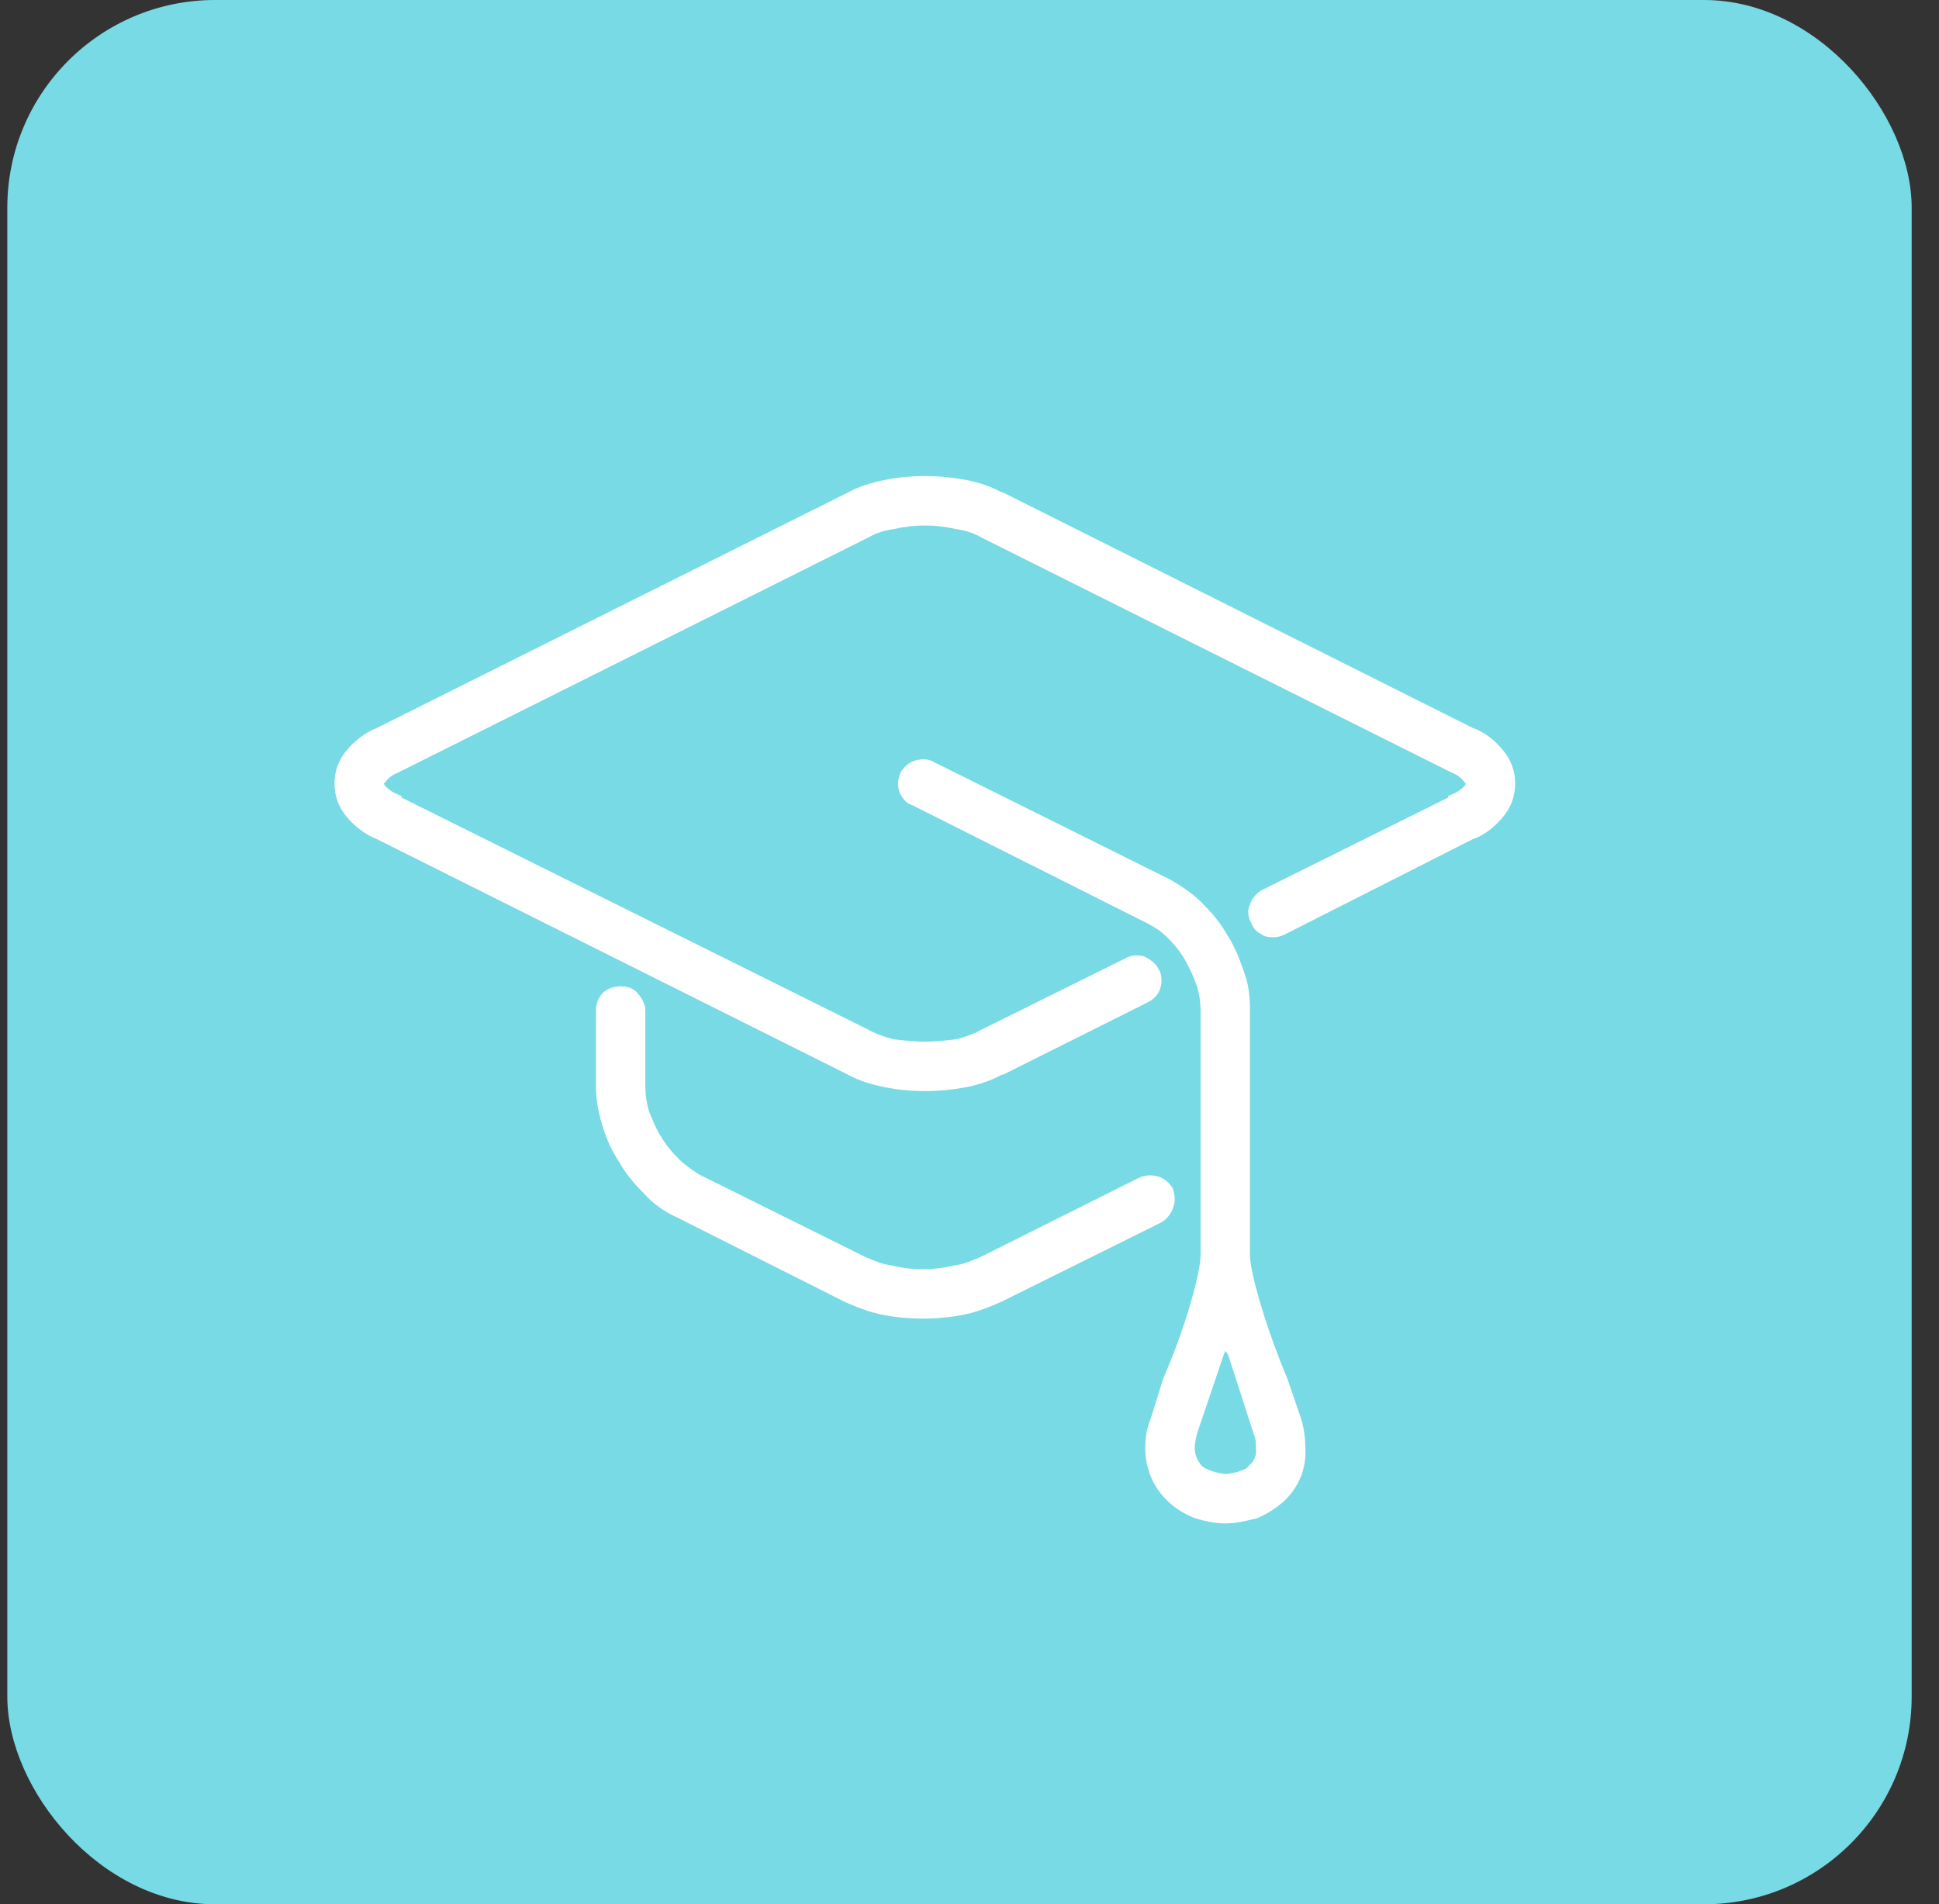 <?xml version="1.0" encoding="UTF-8"?>
<svg xmlns="http://www.w3.org/2000/svg" width="56" height="55" viewBox="0 0 56 55" fill="none">
  <rect x="0" y="0" width="56" height="55" fill="#333333" stroke="none"/>
  <rect x="0.211" width="55" height="55" rx="6" fill="#78DAE5"></rect>
  <path fill-rule="evenodd" clip-rule="evenodd" d="M26.71 13.75C26.3 13.75 25.926 13.788 25.552 13.862C25.18 13.937 24.8 14.05 24.454 14.242L10.888 21.024C10.569 21.146 10.259 21.38 10.028 21.651C9.785 21.934 9.661 22.264 9.661 22.631C9.661 22.999 9.786 23.328 10.028 23.612C10.259 23.883 10.569 24.116 10.888 24.238L24.454 31.021C24.8 31.213 25.18 31.326 25.552 31.4C25.926 31.475 26.3 31.513 26.71 31.513C27.122 31.513 27.495 31.475 27.902 31.401L27.905 31.4C28.268 31.328 28.601 31.219 28.932 31.041H28.965L33.139 28.954C33.311 28.868 33.462 28.727 33.516 28.523C33.54 28.447 33.55 28.355 33.544 28.266C33.539 28.179 33.518 28.079 33.464 27.993C33.367 27.805 33.22 27.712 33.066 27.635L33.055 27.629L33.043 27.625C32.966 27.6 32.871 27.59 32.78 27.596C32.694 27.601 32.594 27.622 32.508 27.676L28.342 29.741L28.333 29.745C28.104 29.876 27.872 29.945 27.623 30.017L27.522 30.028L27.521 30.028C27.239 30.059 26.988 30.086 26.711 30.086C26.433 30.086 26.183 30.059 25.9 30.028L25.799 30.017C25.549 29.945 25.318 29.876 25.089 29.745L11.596 23.035V22.989L11.489 22.947C11.343 22.889 11.223 22.802 11.129 22.711C11.123 22.7 11.117 22.689 11.112 22.68L11.11 22.677L11.11 22.677C11.102 22.663 11.097 22.654 11.093 22.647C11.088 22.636 11.088 22.634 11.088 22.632L11.088 22.63L11.092 22.626C11.096 22.621 11.101 22.616 11.111 22.606L11.12 22.598L11.127 22.588C11.216 22.468 11.335 22.378 11.49 22.317L25.081 15.522L25.088 15.518C25.321 15.385 25.553 15.318 25.79 15.285L25.803 15.282C26.12 15.212 26.399 15.177 26.711 15.177C27.023 15.177 27.301 15.212 27.619 15.282L27.632 15.284C27.869 15.317 28.101 15.386 28.333 15.518L41.919 22.311L41.932 22.316C42.087 22.378 42.206 22.468 42.295 22.588L42.302 22.598L42.311 22.606C42.32 22.616 42.325 22.621 42.33 22.626C42.332 22.628 42.333 22.63 42.334 22.631L42.334 22.632C42.334 22.634 42.334 22.636 42.329 22.647C42.325 22.654 42.32 22.663 42.312 22.677L42.31 22.68C42.305 22.689 42.299 22.7 42.292 22.711C42.199 22.802 42.079 22.889 41.932 22.947L41.826 22.989V23.034L36.427 25.716L36.418 25.722C36.299 25.802 36.157 25.932 36.102 26.123C36.05 26.217 36.044 26.323 36.054 26.41C36.065 26.497 36.095 26.584 36.138 26.657C36.202 26.863 36.367 26.959 36.509 27.029L36.526 27.038L36.543 27.042C36.717 27.086 36.906 27.089 37.096 26.994L42.531 24.239C42.893 24.116 43.167 23.876 43.394 23.612C43.636 23.328 43.76 22.999 43.76 22.631C43.76 22.264 43.636 21.934 43.394 21.651C43.167 21.386 42.892 21.147 42.531 21.023L28.965 14.222H28.932C28.601 14.043 28.268 13.935 27.905 13.862L27.902 13.862C27.495 13.788 27.122 13.75 26.71 13.75ZM17.925 28.489C17.753 28.489 17.558 28.531 17.405 28.684C17.253 28.836 17.211 29.032 17.211 29.203V31.381C17.211 31.766 17.288 32.146 17.4 32.519C17.513 32.893 17.663 33.233 17.89 33.574C18.081 33.917 18.344 34.217 18.6 34.473C18.872 34.783 19.218 35.011 19.558 35.164L24.383 37.594L24.391 37.598C24.719 37.743 25.096 37.896 25.479 37.972C25.854 38.047 26.265 38.084 26.673 38.084C27.046 38.084 27.457 38.047 27.832 37.972C28.214 37.896 28.591 37.743 28.92 37.598L33.548 35.302L33.557 35.296C33.678 35.215 33.82 35.081 33.876 34.889C33.964 34.694 33.917 34.504 33.885 34.373L33.88 34.353L33.873 34.324L33.857 34.299C33.773 34.174 33.633 34.027 33.43 33.975L33.429 33.975C33.257 33.933 33.069 33.931 32.878 34.025L28.31 36.31L28.306 36.312C28.051 36.419 27.82 36.517 27.559 36.55L27.549 36.551L27.54 36.553C27.265 36.622 26.951 36.658 26.673 36.658C26.359 36.658 26.047 36.622 25.771 36.553L25.761 36.551L25.751 36.55C25.489 36.517 25.258 36.419 25.002 36.31L20.187 33.92C19.971 33.777 19.771 33.641 19.605 33.475C19.394 33.265 19.224 33.058 19.089 32.822L19.082 32.812C18.971 32.646 18.883 32.435 18.793 32.217C18.775 32.173 18.756 32.13 18.738 32.086C18.671 31.851 18.638 31.616 18.638 31.381V29.203C18.638 29.008 18.546 28.827 18.418 28.695C18.294 28.524 18.077 28.489 17.925 28.489ZM33.763 25.388L26.976 22.012C26.811 21.908 26.613 21.919 26.452 21.96C26.249 22.01 26.11 22.158 26.026 22.284L26.02 22.293L26.016 22.302C25.921 22.492 25.924 22.682 25.966 22.853L25.971 22.872L25.98 22.89C26.052 23.032 26.15 23.2 26.36 23.262L33.133 26.666C33.339 26.77 33.542 26.904 33.708 27.07C33.918 27.282 34.089 27.488 34.225 27.725C34.363 27.966 34.468 28.209 34.574 28.493C34.641 28.729 34.674 28.965 34.674 29.203V36.245C34.674 36.508 34.563 37.04 34.368 37.699C34.175 38.351 33.905 39.107 33.599 39.807L33.595 39.816L33.232 40.978C33.115 41.256 33.077 41.533 33.077 41.835C33.077 42.424 33.313 42.978 33.746 43.373C33.949 43.575 34.223 43.729 34.487 43.842L34.497 43.846L34.507 43.849C34.762 43.922 35.072 44 35.387 44C35.699 44 36.006 43.924 36.29 43.853L36.29 43.853L36.313 43.847L36.326 43.842C36.598 43.725 36.83 43.57 37.057 43.381L37.062 43.376C37.497 42.981 37.736 42.425 37.699 41.829C37.698 41.527 37.659 41.258 37.583 40.99L37.181 39.82L37.176 39.81C36.889 39.125 36.618 38.368 36.42 37.712C36.222 37.055 36.103 36.521 36.1 36.255V29.166C36.1 28.794 36.064 28.408 35.909 28.019C35.8 27.689 35.649 27.314 35.424 26.972C35.231 26.628 34.965 26.327 34.708 26.07C34.439 25.801 34.098 25.573 33.763 25.388ZM35.332 39.161C35.354 39.087 35.378 39.043 35.396 39.02L35.399 39.023C35.422 39.048 35.452 39.094 35.483 39.17L36.212 41.428L36.217 41.44C36.269 41.542 36.272 41.681 36.272 41.835V41.848L36.274 41.862C36.299 42.014 36.221 42.209 36.081 42.322L36.062 42.337L36.047 42.358C36.01 42.413 35.957 42.436 35.842 42.475L35.831 42.478L35.821 42.483C35.772 42.508 35.676 42.531 35.575 42.549C35.529 42.558 35.486 42.564 35.455 42.568L35.418 42.573L35.414 42.574H35.397L35.393 42.573L35.356 42.568C35.325 42.564 35.283 42.558 35.236 42.549C35.135 42.531 35.04 42.508 34.992 42.484L34.981 42.478L34.97 42.475C34.862 42.438 34.787 42.411 34.708 42.334C34.594 42.218 34.504 42.007 34.504 41.835C34.504 41.714 34.535 41.553 34.569 41.411L35.33 39.166L35.332 39.161Z" fill="white"></path>
</svg>
